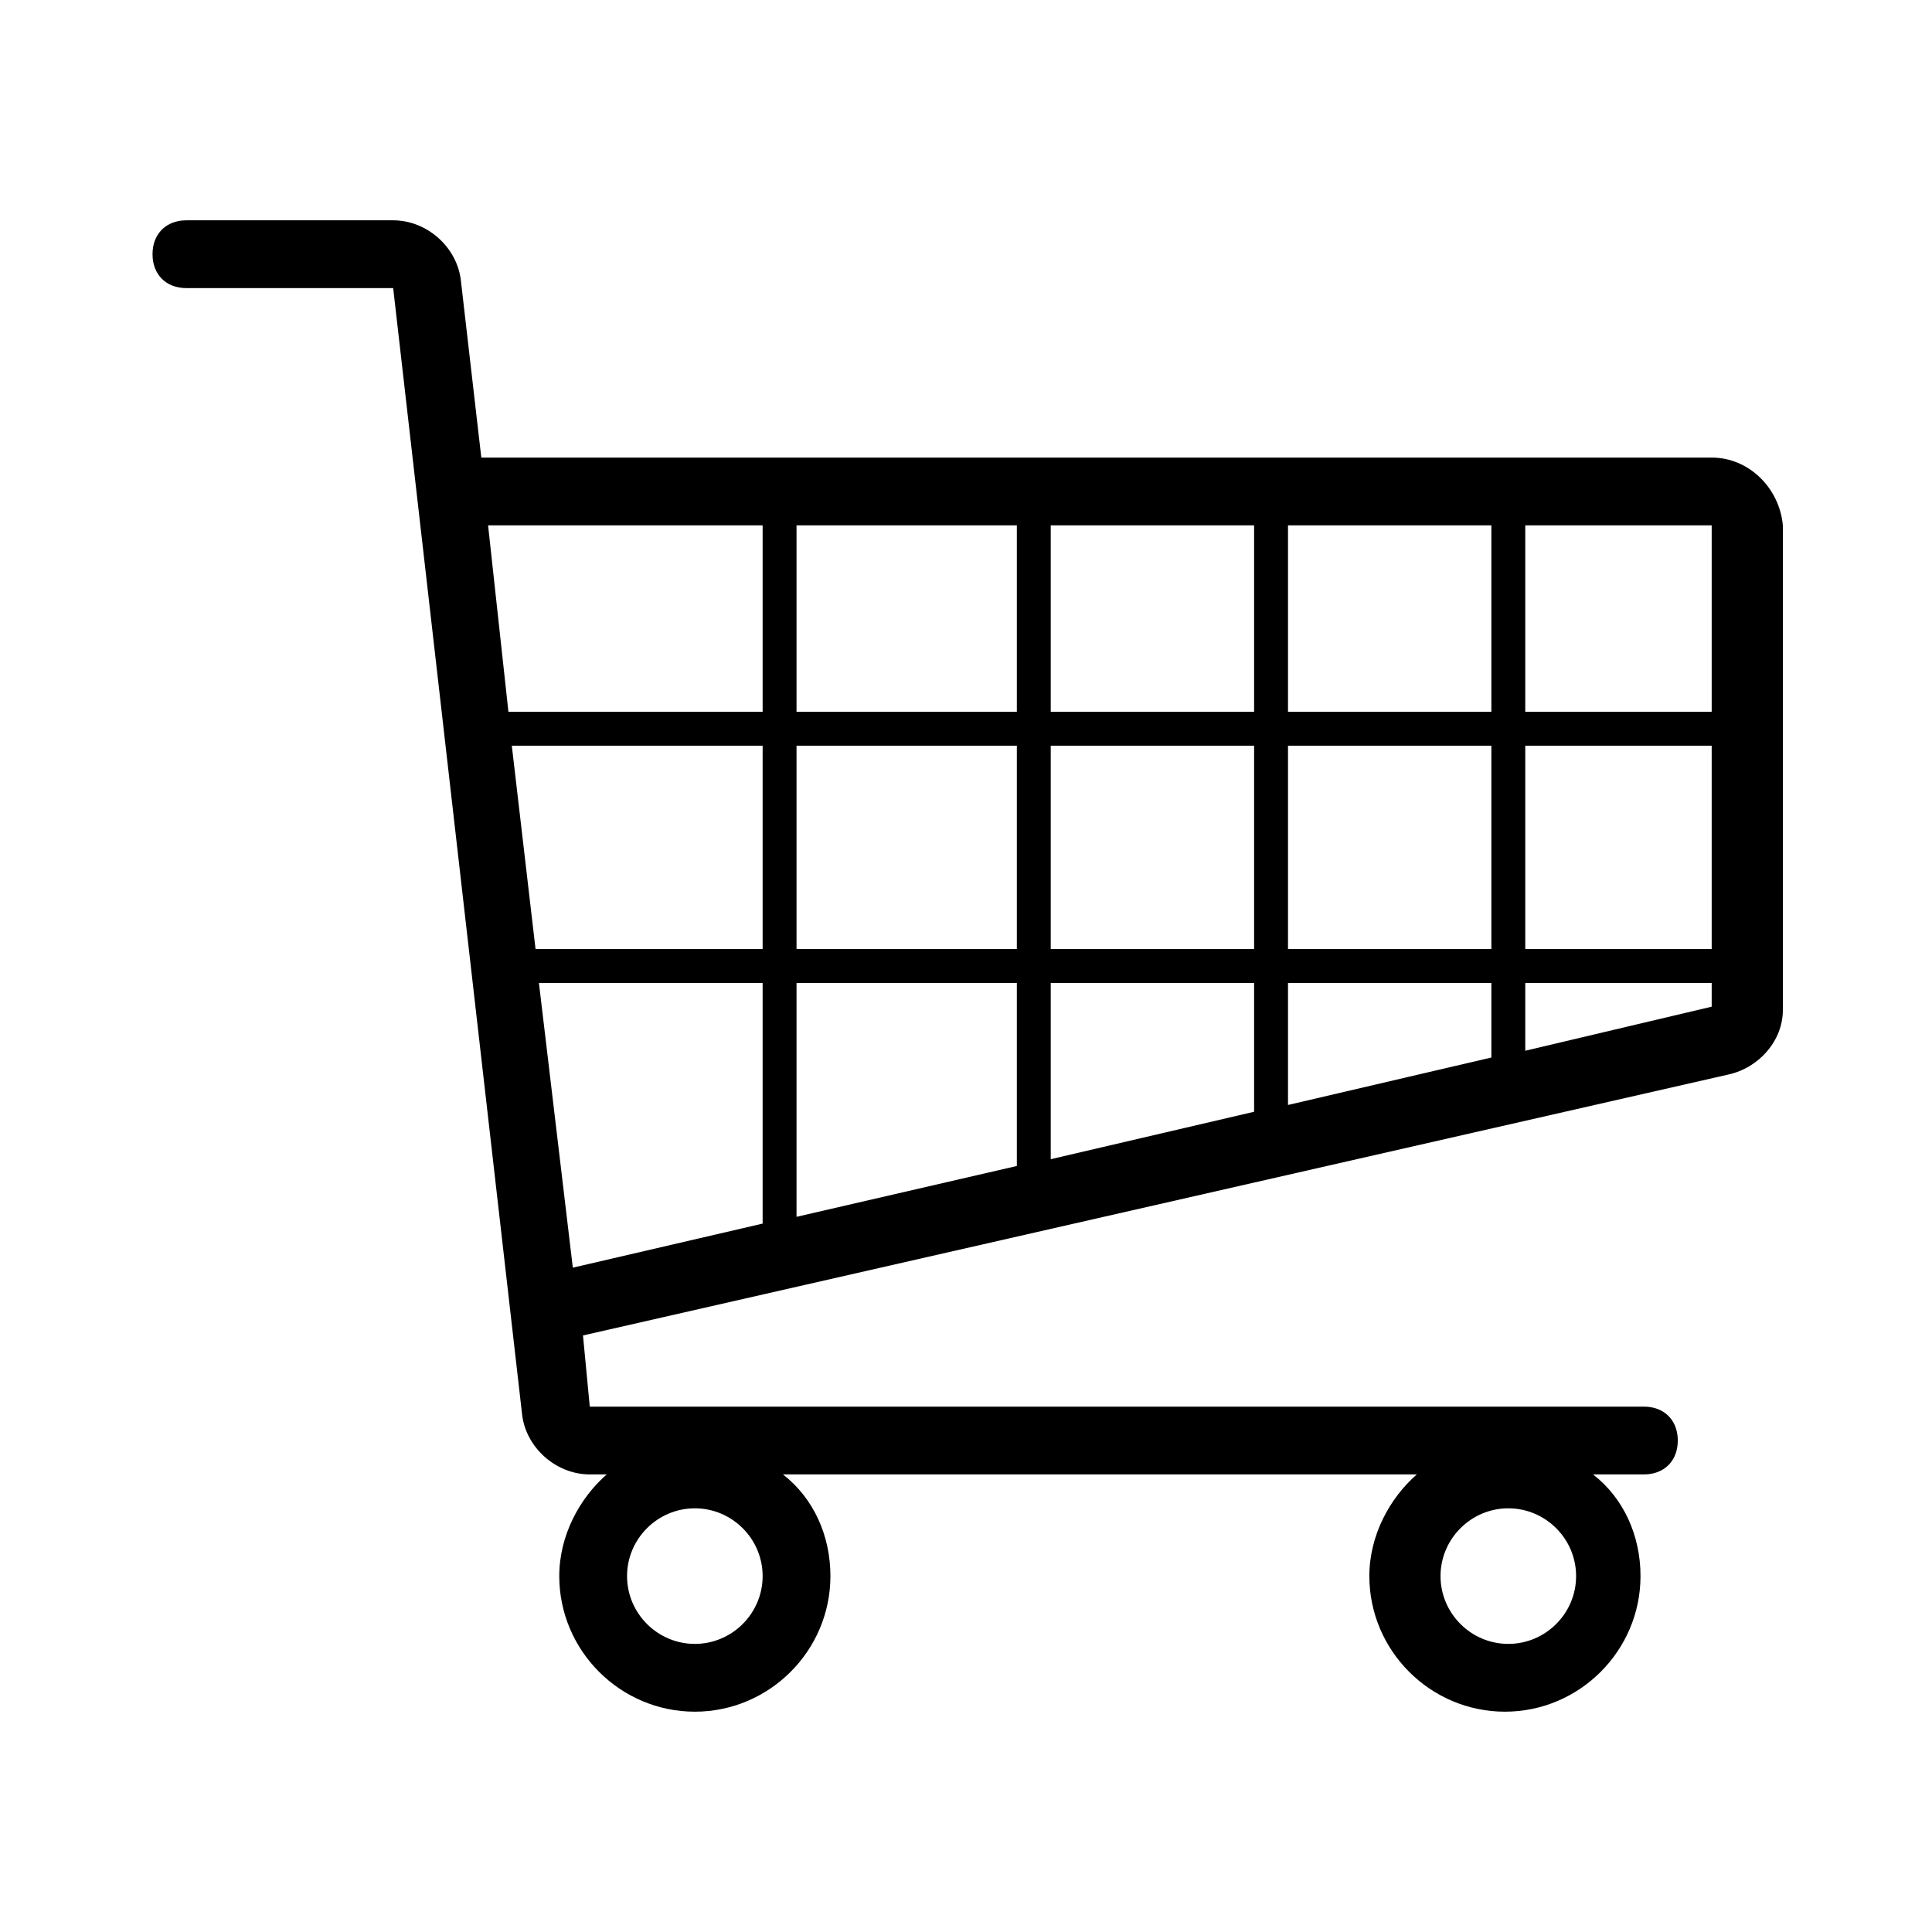 <svg  xmlns="http://www.w3.org/2000/svg" width="57" height="57" viewBox="0 0 57 57" >
<path fill-rule="evenodd" clip-rule="evenodd" d="M50.5 13.5H14.2L13.6 8.3C13.5 7.3 12.6 6.5 11.6 6.5H5.5C4.9 6.5 4.5 6.9 4.5 7.5C4.5 8.1 4.9 8.5 5.5 8.5H11.6L15.4 41.7C15.5 42.7 16.4 43.5 17.4 43.5H17.9C17.1 44.2 16.5 45.3 16.5 46.5C16.5 48.7 18.3 50.5 20.5 50.5C22.7 50.5 24.5 48.7 24.5 46.5C24.5 45.3 24 44.2 23.1 43.5H41.8C41 44.2 40.4 45.3 40.4 46.5C40.4 48.7 42.2 50.5 44.4 50.5C46.6 50.5 48.4 48.7 48.4 46.5C48.4 45.3 47.9 44.2 47 43.5H48.5C49.1 43.5 49.5 43.1 49.5 42.5C49.5 41.9 49.1 41.5 48.5 41.5H17.4L17.2 39.4L51 31.7C51.9 31.5 52.6 30.7 52.6 29.8V15.5C52.5 14.4 51.6 13.5 50.5 13.5ZM44.5 44.5C45.6 44.5 46.5 45.4 46.5 46.5C46.5 47.6 45.6 48.5 44.5 48.5C43.4 48.5 42.5 47.6 42.5 46.5C42.5 45.4 43.4 44.5 44.5 44.5ZM20.5 44.5C21.6 44.5 22.5 45.4 22.5 46.5C22.5 47.6 21.6 48.5 20.5 48.5C19.4 48.5 18.5 47.6 18.5 46.5C18.5 45.4 19.4 44.5 20.5 44.5ZM22.5 36.1L16.9 37.4L15.9 29H22.5V36.1ZM22.5 28H15.8L15.1 22H22.5V28ZM22.5 21H15L14.4 15.5H22.5V21ZM30 34.4L23.5 35.9V29H30V34.4ZM30 28H23.5V22H30V28ZM30 21H23.5V15.5H30V21ZM37 32.8L31 34.2V29H37V32.8ZM37 28H31V22H37V28ZM37 21H31V15.5H37V21ZM44 31.2L38 32.6V29H44V31.2ZM44 28H38V22H44V28ZM44 21H38V15.5H44V21ZM50.5 29.7L45 31V29H50.5V29.7ZM50.5 28H45V22H50.5V28ZM50.5 21H45V15.5H50.5V21Z" />
</svg>

